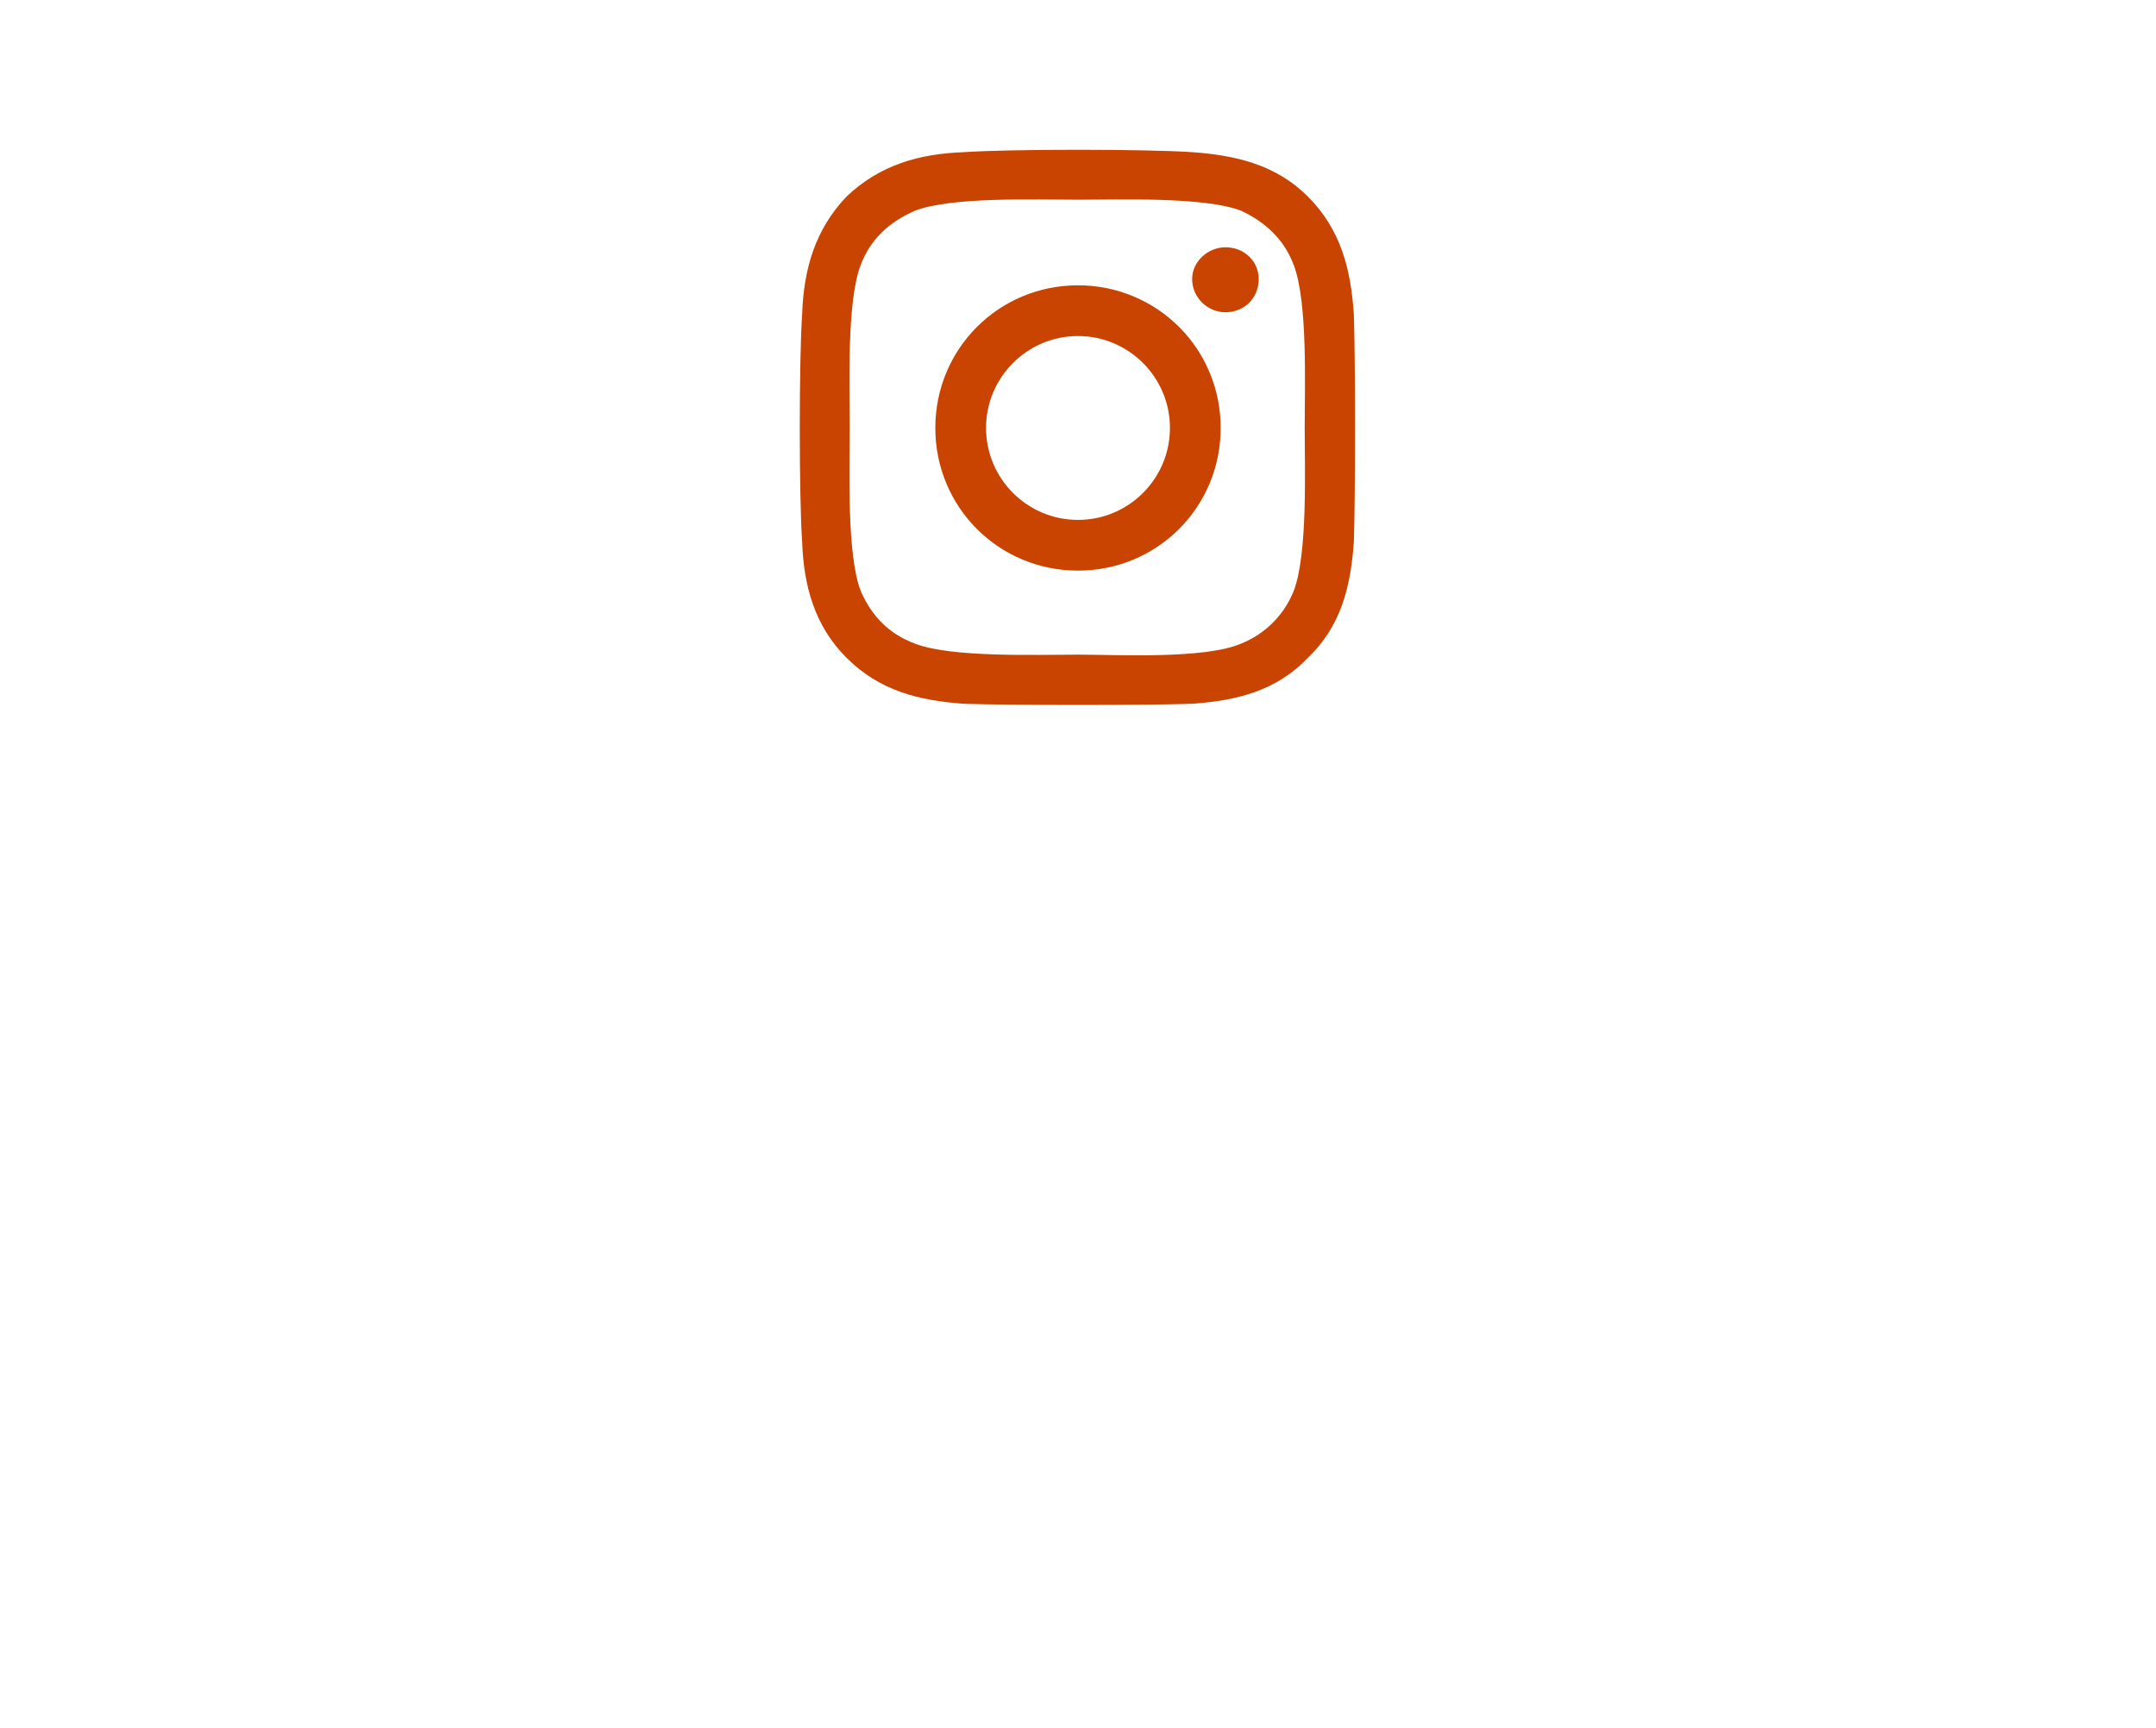 <?xml version="1.0" standalone="no"?><!DOCTYPE svg PUBLIC "-//W3C//DTD SVG 1.1//EN" "http://www.w3.org/Graphics/SVG/1.1/DTD/svg11.dtd"><svg xmlns="http://www.w3.org/2000/svg" xmlns:xlink="http://www.w3.org/1999/xlink" version="1.1" width="136px" height="109px" viewBox="0 -7 136 109" style="top:-7px">  <desc>￼</desc>  <defs/>  <g id="Polygon123993">    <path d="M 77 20 C 77 25 73 29 68 29 C 63 29 59 25 59 20 C 59 15 63 11 68 11 C 73 11 77 15 77 20 Z M 73.8 20 C 73.8 16.8 71.2 14.2 68 14.2 C 64.8 14.2 62.2 16.8 62.2 20 C 62.2 23.2 64.8 25.8 68 25.8 C 71.2 25.8 73.8 23.2 73.8 20 Z M 77.3 8.6 C 76.2 8.6 75.2 9.5 75.2 10.6 C 75.2 11.8 76.2 12.7 77.3 12.7 C 78.5 12.7 79.4 11.8 79.4 10.6 C 79.4 9.5 78.5 8.6 77.3 8.6 Z M 85.4 27.2 C 85.2 30 84.6 32.5 82.5 34.5 C 80.5 36.6 78 37.2 75.2 37.4 C 72.3 37.5 63.7 37.5 60.8 37.4 C 58 37.2 55.5 36.6 53.4 34.5 C 51.4 32.5 50.7 30 50.6 27.2 C 50.4 24.3 50.4 15.7 50.6 12.8 C 50.7 10 51.4 7.5 53.4 5.4 C 55.5 3.4 58 2.7 60.8 2.6 C 63.7 2.4 72.3 2.4 75.2 2.6 C 78 2.8 80.5 3.4 82.5 5.4 C 84.6 7.5 85.2 10 85.4 12.8 C 85.5 15.7 85.5 24.3 85.4 27.2 Z M 82.3 20 C 82.3 17.4 82.5 12 81.6 9.7 C 81 8.1 79.8 7 78.3 6.3 C 76 5.4 70.5 5.6 68 5.6 C 65.4 5.6 60 5.4 57.7 6.3 C 56.1 7 54.9 8.1 54.3 9.7 C 53.4 12 53.6 17.4 53.6 20 C 53.6 22.5 53.4 28 54.3 30.3 C 55 31.9 56.1 33 57.7 33.6 C 60 34.5 65.4 34.3 68 34.3 C 70.5 34.3 76 34.6 78.3 33.6 C 79.8 33 81 31.8 81.6 30.3 C 82.5 28 82.3 22.5 82.3 20 Z " stroke="none" fill="#c94301"/>    <a xlink:href="https://www.instagram.com/olesyaschuler/?hl=es" xlink:show="new" xlink:title="">      <rect style="fill:transparent;" x="49" y="1" width="36" height="36"/>    </a>  </g></svg>